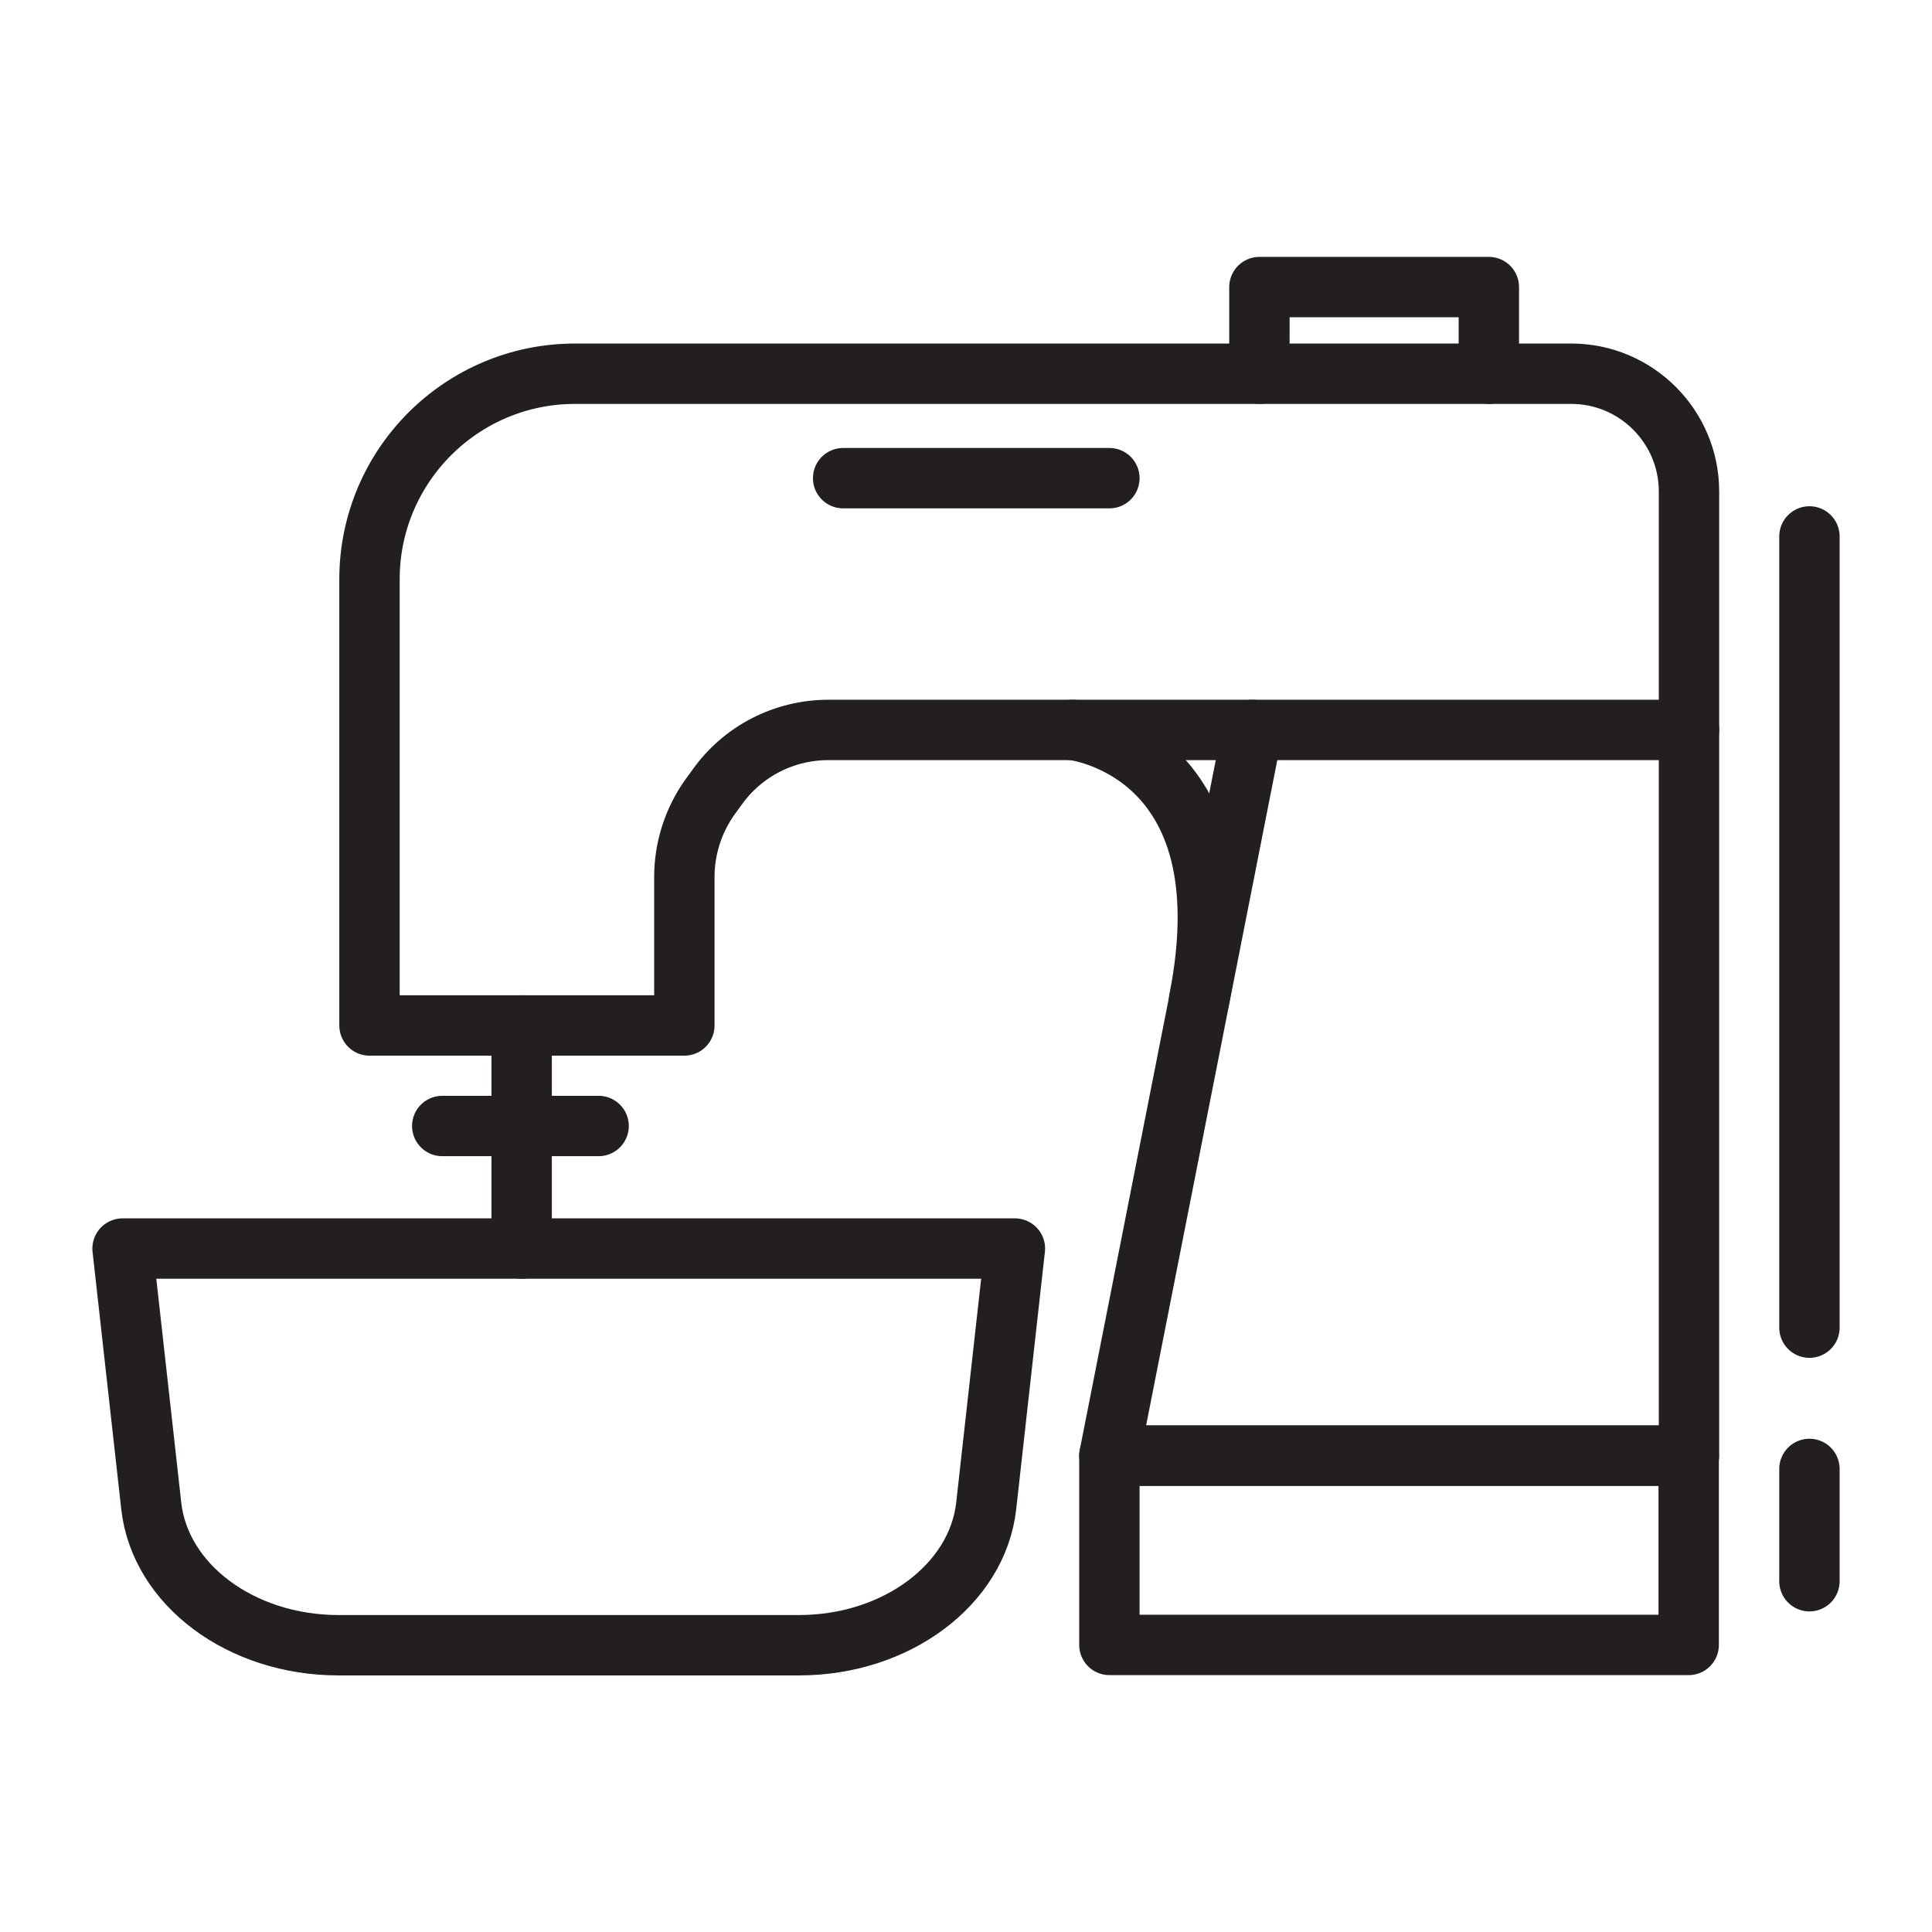 <?xml version="1.0" encoding="UTF-8"?>
<!-- Generator: Adobe Illustrator 25.4.1, SVG Export Plug-In . SVG Version: 6.00 Build 0)  -->
<svg xmlns="http://www.w3.org/2000/svg" xmlns:xlink="http://www.w3.org/1999/xlink" version="1.1" id="Layer_1" x="0px" y="0px" viewBox="0 0 64 64" style="enable-background:new 0 0 64 64;" xml:space="preserve">
<style type="text/css">
	.st0{fill:none;stroke:#231F20;stroke-width:2;stroke-linecap:round;stroke-linejoin:round;stroke-miterlimit:10;}
</style>
<g>
	<path class="st0" d="M19.05,12.38h33c2.15,0,3.9,1.75,3.9,3.9v7.9H27.44c-1.46,0-2.83,0.7-3.68,1.89l-0.24,0.33   c-0.55,0.77-0.85,1.7-0.85,2.65v4.92H12.24V19.19C12.24,15.43,15.29,12.38,19.05,12.38z"></path>
	<polyline class="st0" points="55.95,24.18 55.95,48.22 36.75,48.22 41.49,24.18  "></polyline>
	<rect x="36.75" y="48.22" class="st0" width="19.19" height="6.27"></rect>
	<path class="st0" d="M33.62,41.36l-0.95,8.52c-0.29,2.61-2.98,4.62-6.2,4.62H11.21c-3.22,0-5.91-2-6.2-4.62l-0.95-8.52H33.62z"></path>
	<line class="st0" x1="17.28" y1="33.97" x2="17.28" y2="41.36"></line>
	<path class="st0" d="M35.53,24.18c0,0,5.83,0.64,4.19,8.95"></path>
	<polyline class="st0" points="41.72,12.38 41.72,9.51 49.32,9.51 49.32,12.38  "></polyline>
	<line class="st0" x1="59.94" y1="17.77" x2="59.94" y2="43.98"></line>
	<line class="st0" x1="59.94" y1="48.66" x2="59.94" y2="52.38"></line>
	<line class="st0" x1="27.93" y1="15.84" x2="36.75" y2="15.84"></line>
	<line class="st0" x1="14.65" y1="37.3" x2="19.83" y2="37.3"></line>
</g>
</svg>
